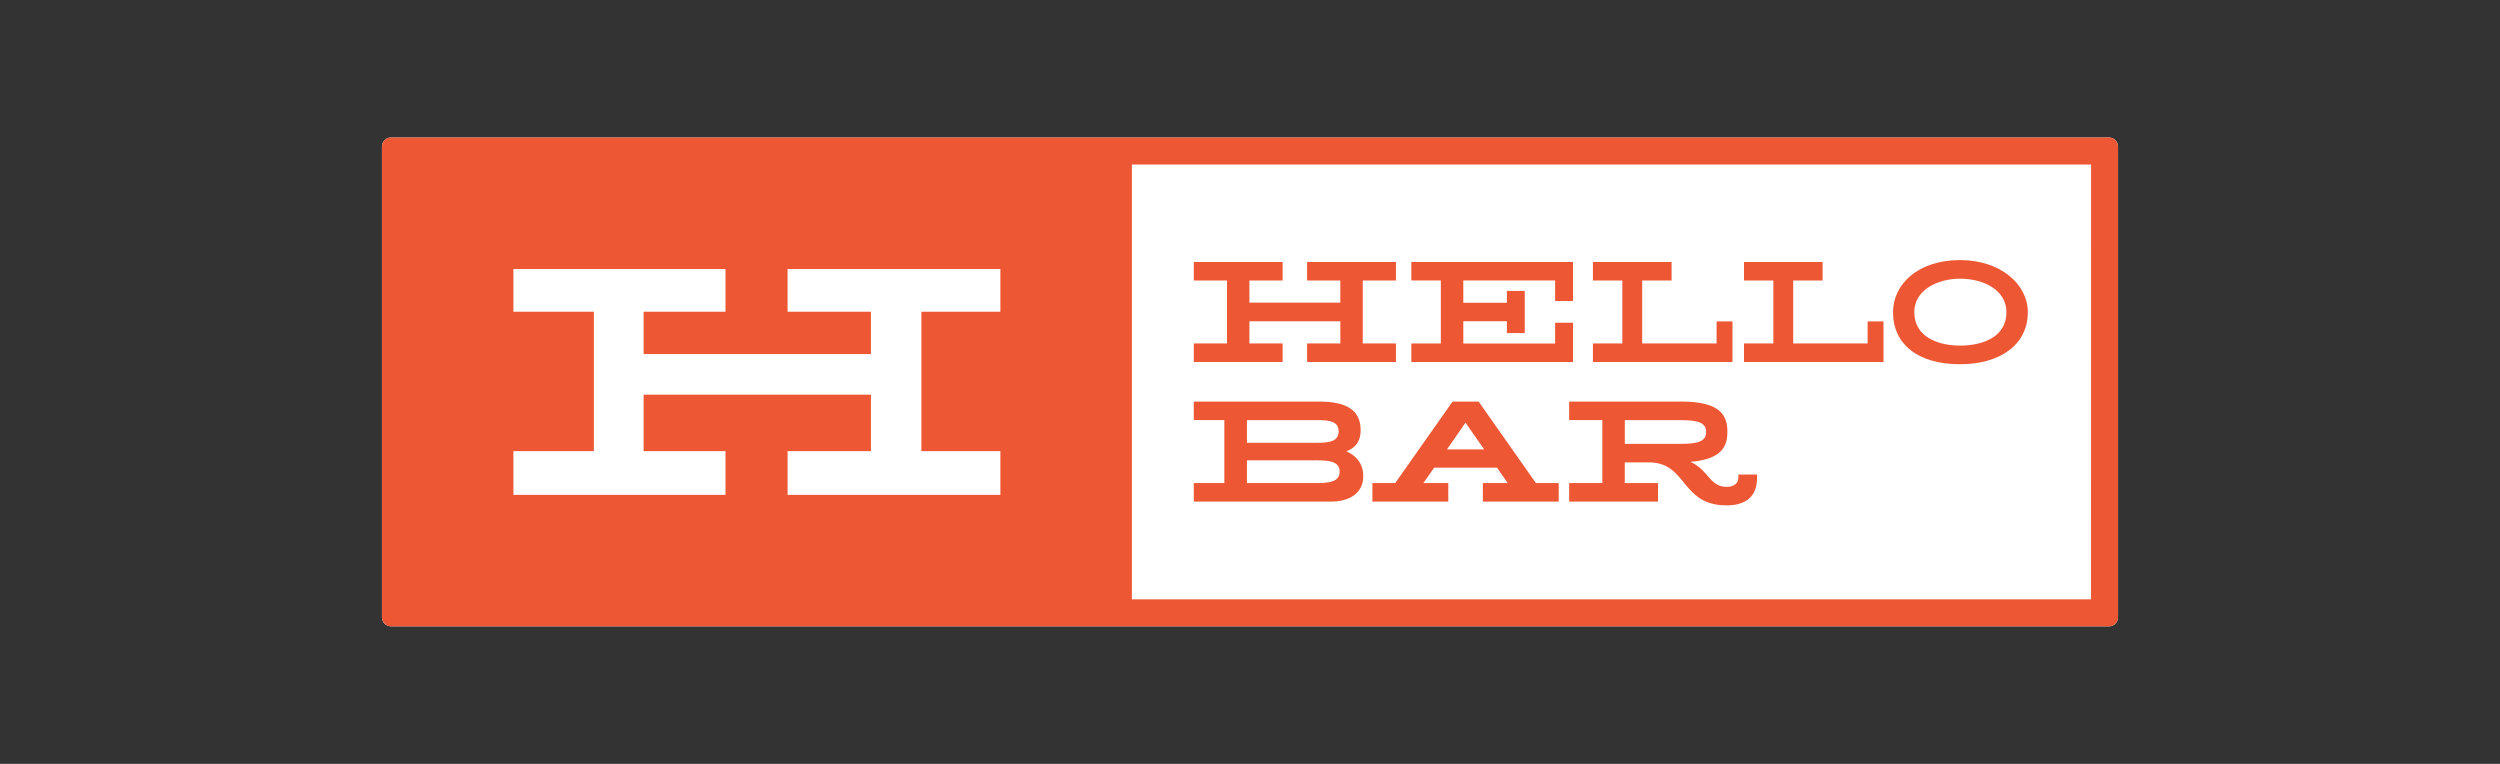 <svg xmlns="http://www.w3.org/2000/svg" xmlns:xlink="http://www.w3.org/1999/xlink" id="Layer_1" x="0px" y="0px" width="180px" height="55px" viewBox="0 0 180 55" xml:space="preserve"><rect x="0" y="0" width="180" height="55" fill="#333333" stroke="none"/><g>	<path fill="#FFFFFF" d="M151.852,9.901H80.848h-1.482H28.146c-0.358,0-0.646,0.29-0.646,0.649v33.898  c0,0.358,0.288,0.648,0.646,0.648h51.219h1.482h71.004c0.36,0,0.648-0.29,0.648-0.648V10.551  C152.5,10.191,152.209,9.901,151.852,9.901z"></path>	<g>		<g>			<path fill="#ED5734" d="M98.118,24.729h2.39v1.333h-6.396v-1.333h2.393v-1.596h-6.547v1.596h2.391v1.333h-6.395v-1.333h2.39    v-4.533h-2.39v-1.333h6.395v1.333h-2.391v1.594h6.545v-1.594h-2.391v-1.333h6.396v1.333h-2.39V24.729L98.118,24.729z"></path>			<path fill="#ED5734" d="M108.496,21.8v-0.855h1.287v3.036h-1.287v-0.855h-3.138v1.606h6.611v-1.493h1.287v2.824h-11.64v-1.335    h2.124v-4.533h-2.124v-1.333h11.64v2.811h-1.287v-1.478h-6.611V21.8H108.496z"></path>			<path fill="#ED5734" d="M118.238,24.729h5.356v-1.586h1.144v2.919H114.69v-1.333h2.118v-4.533h-2.118v-1.333h5.664v1.333h-2.116    V24.729L118.238,24.729z"></path>			<path fill="#ED5734" d="M129.11,24.729h5.358v-1.586h1.144v2.919h-10.045v-1.333h2.114v-4.533h-2.114v-1.333h5.661v1.333h-2.118    V24.729L129.11,24.729z"></path>			<path fill="#ED5734" d="M141.121,18.726c2.925,0,4.882,1.742,4.882,3.755c0,2.307-1.957,3.744-4.882,3.744    c-3.029,0-4.823-1.439-4.823-3.744C136.298,20.467,138.092,18.726,141.121,18.726z M141.121,24.884    c1.724,0,3.343-0.671,3.343-2.404c0-1.584-1.621-2.414-3.343-2.414c-1.647,0-3.292,0.828-3.292,2.414    C137.829,24.212,139.474,24.884,141.121,24.884z"></path>			<path fill="#ED5734" d="M85.951,34.782h2.202v-4.535h-2.202v-1.333h9.029c1.793,0,2.986,0.496,2.986,2.061    c0,0.685-0.261,1.228-1.026,1.521c0.757,0.33,1.214,0.932,1.214,1.778c0,1.325-1.104,1.84-2.326,1.84h-9.876V34.782z     M94.84,31.881c0.859,0,1.54-0.096,1.54-0.817c0-0.73-0.644-0.816-1.54-0.816h-5.061v1.634H94.84z M94.84,34.782    c0.859,0,1.615-0.098,1.615-0.816c0-0.733-0.719-0.82-1.615-0.82h-5.061v1.636L94.84,34.782L94.84,34.782z"></path>			<path fill="#ED5734" d="M110.585,34.782h1.642v1.333h-5.461v-1.333h1.791l-0.772-1.111h-4.528l-0.773,1.111h1.793v1.333h-5.465    v-1.333h1.643l4.129-5.868h1.877L110.585,34.782z M104.182,32.359h2.679l-1.345-1.927L104.182,32.359z"></path>			<path fill="#ED5734" d="M124.334,35.054c0.446,0,0.83-0.203,0.83-0.673v-0.213h1.346V34.4c0,1.538-1.046,1.987-2.187,1.987    c-3.343,0-2.809-3.096-5.61-3.096h-1.729v1.49h2.393v1.333h-6.396v-1.333h2.388v-4.535h-2.388v-1.333h8.085    c2.894,0,3.306,1.07,3.306,2.189c0,0.925-0.301,1.966-2.661,2.149C123.054,33.866,123.072,35.054,124.334,35.054z     M116.985,31.959h3.987c1.258,0,1.869-0.166,1.869-0.855c0-0.688-0.609-0.854-1.869-0.854h-3.987V31.959z"></path>		</g>		<path fill="#ED5734" d="M151.852,9.901H80.848h-1.482H28.146c-0.358,0-0.646,0.29-0.646,0.649v33.898   c0,0.358,0.288,0.648,0.646,0.648h51.219h1.482h71.004c0.36,0,0.648-0.29,0.648-0.648V10.551   C152.5,10.191,152.209,9.901,151.852,9.901z M72.027,22.444h-5.688v10.036h5.688v3.15H56.707v-3.15h6v-4.065H46.341v4.065h5.895   v3.15h-15.27v-3.15h5.793V22.444h-5.793v-3.075h15.27v3.075h-5.895v3.05h16.365v-3.05h-6v-3.075h15.321V22.444z M150.554,43.15   H81.496V11.847h69.061L150.554,43.15L150.554,43.15z"></path>	</g></g></svg>